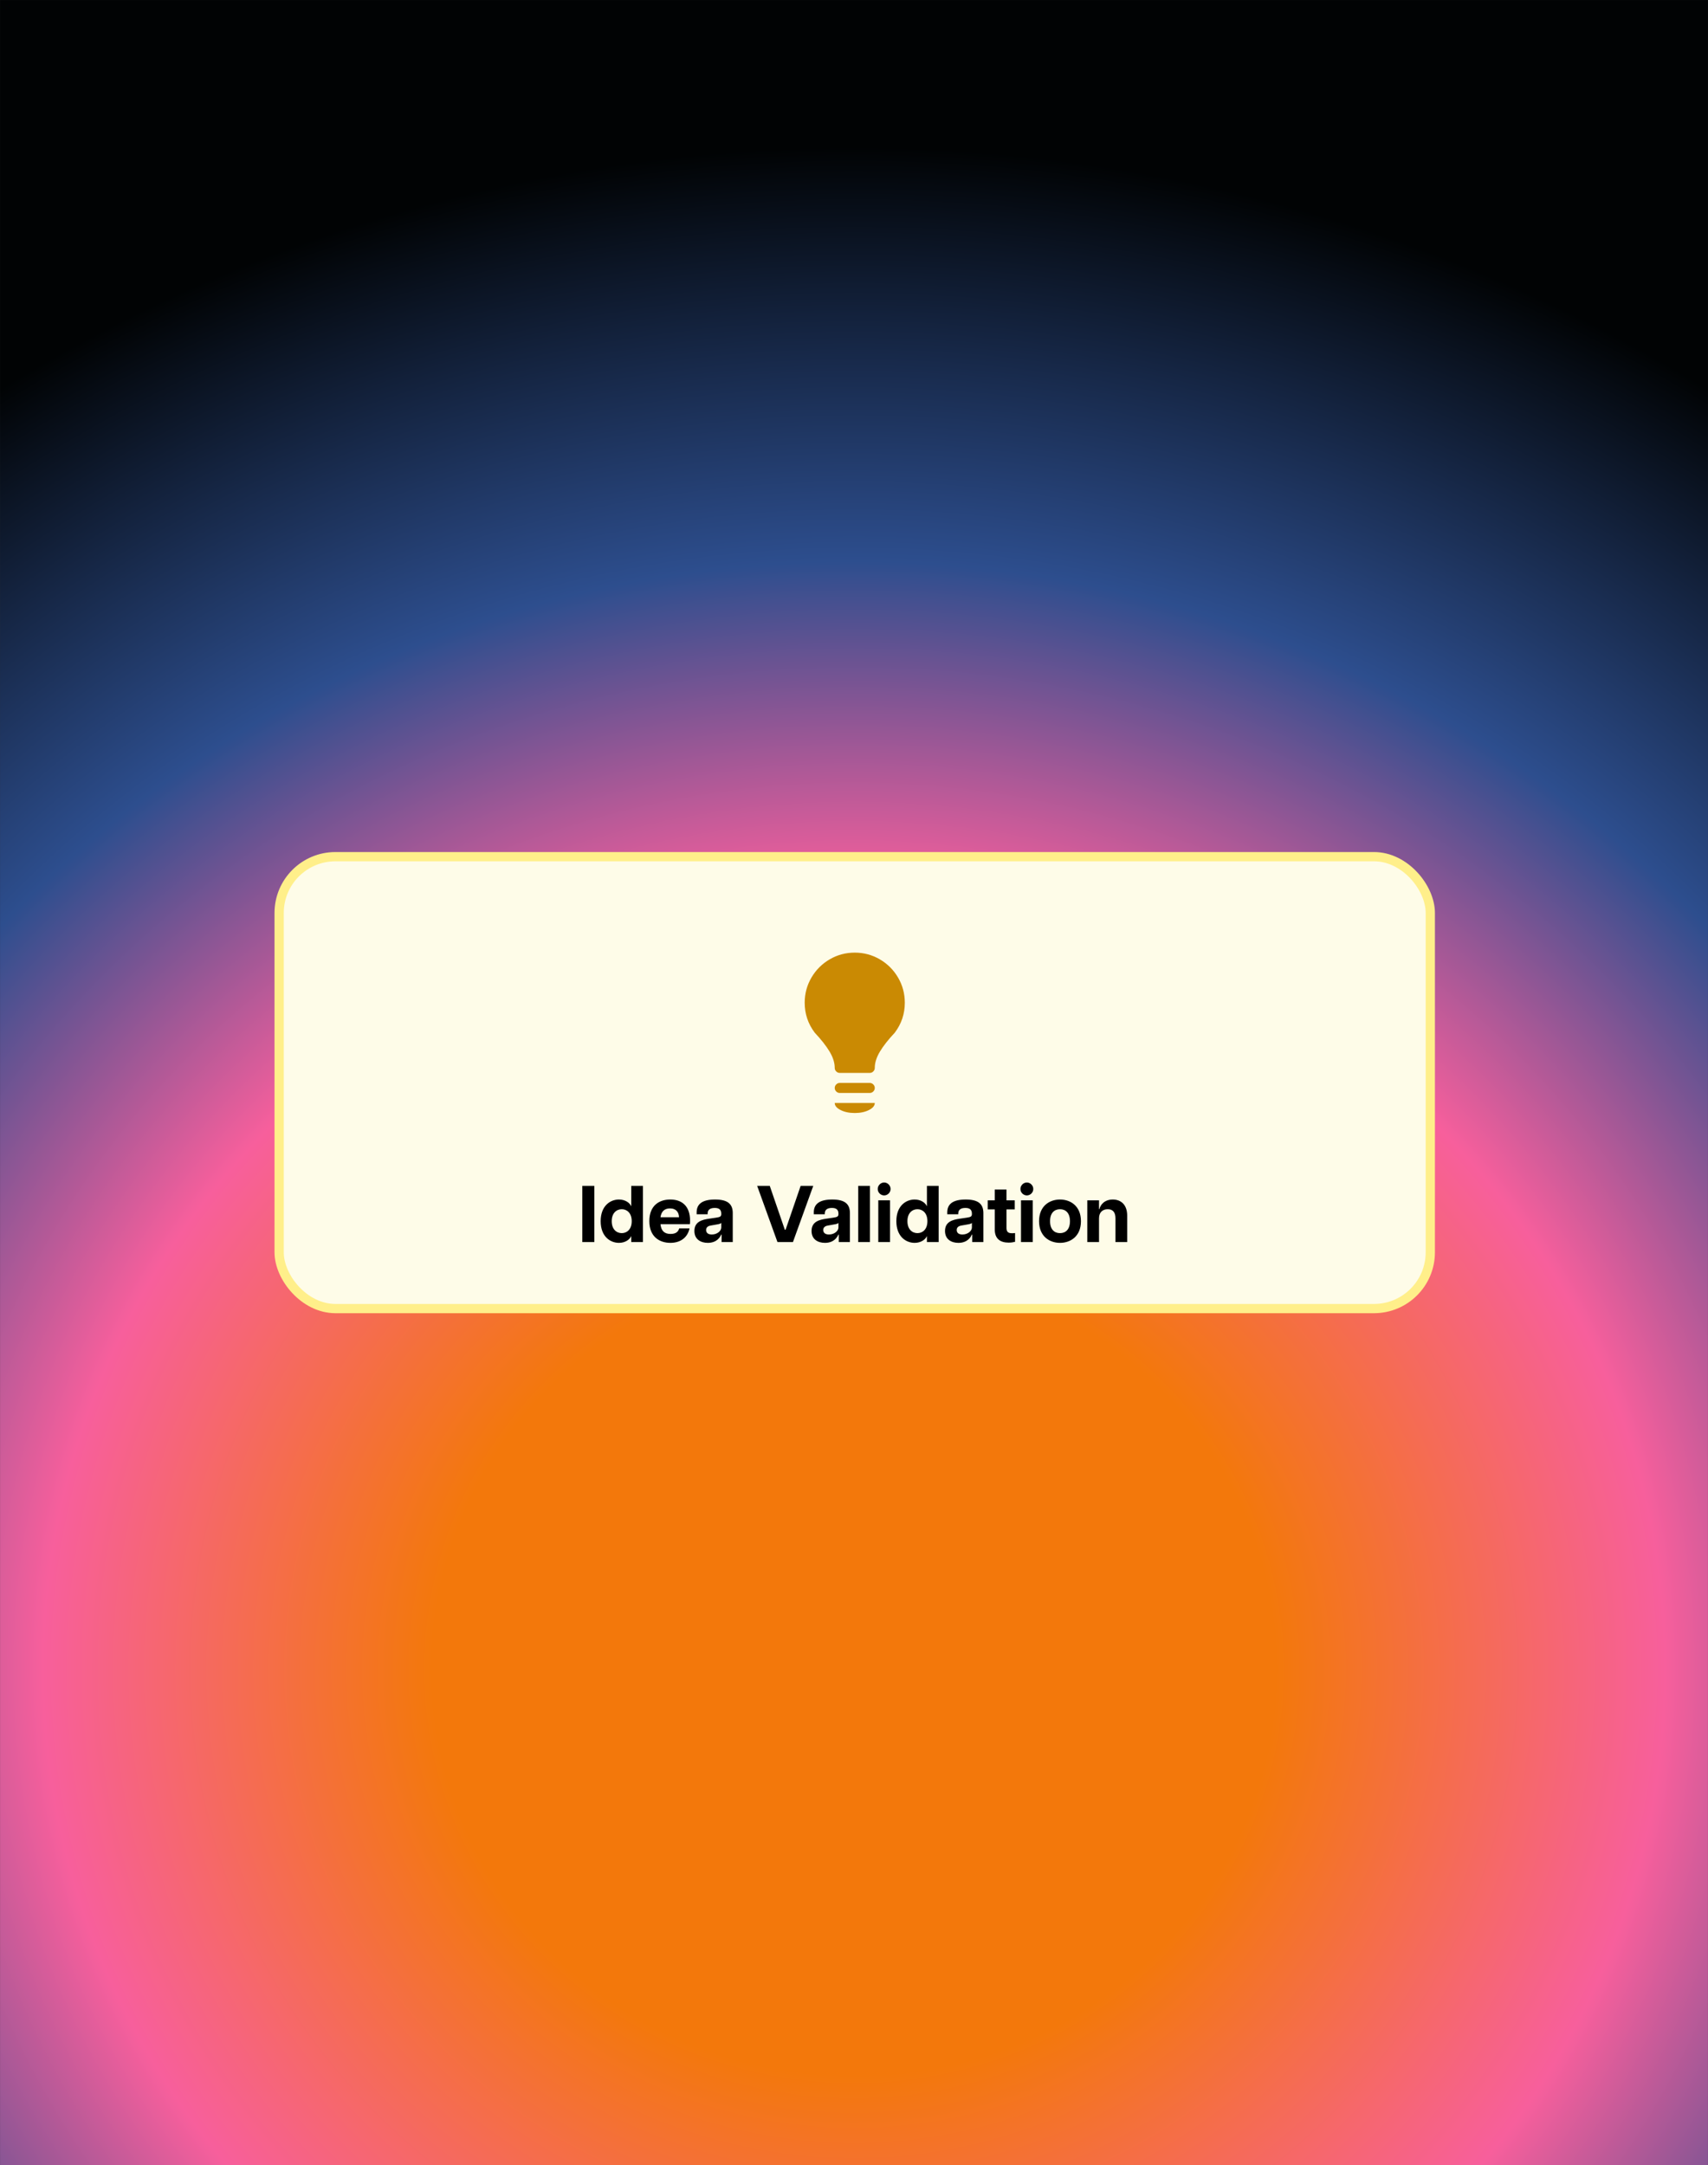 <svg xmlns="http://www.w3.org/2000/svg" width="2215" height="2808" fill="none"><rect width="100%" height="100%" fill="#333333" stroke="none"/><mask id="a" width="2215" height="2808" x="0" y="0" maskUnits="userSpaceOnUse" style="mask-type:alpha"><path fill="#D9D9D9" d="M0 0h2215v2808H0z"/></mask><g mask="url(#a)"><path fill="url(#b)" d="M0 0h2215v4345H0V0Z"/></g><rect width="1492.87" height="586.062" x="362" y="1111" fill="#FEFCE8" stroke="#FFEF8A" stroke-width="12" rx="73"/><path fill="#000" d="M755.137 1610.78v-72.85h15.61v72.85h-15.61Zm47.55 1.04c-11.343 0-23.728-8.22-23.728-28.1 0-19.87 12.385-28.09 23.728-28.09 8.014 0 13.946 4.16 15.923 8.84v-26.54h15.195v72.85H818.61v-7.8c-1.977 4.68-7.909 8.84-15.923 8.84Zm3.643-12.59c6.66 0 12.905-4.89 12.905-15.51 0-10.61-6.245-15.5-12.905-15.5-6.765 0-13.009 4.89-13.009 15.5 0 10.62 6.244 15.51 13.009 15.51Zm63.009 12.59c-13.737 0-27.266-7.59-27.266-28.2 0-20.19 12.8-27.99 27.162-27.99 13.946 0 25.706 7.28 25.706 27.78 0 1.98-.104 3.02-.312 4.17h-38.09c.832 9.05 5.515 12.69 13.008 12.69 6.973 0 9.991-2.81 11.24-7.18h13.425c-2.706 12.39-12.28 18.73-24.873 18.73Zm-12.8-33.19h24.04c-.208-6.25-3.434-11.45-11.76-11.45-7.077 0-11.24 3.95-12.28 11.45Zm61.352 33.19c-8.846 0-17.38-4.26-17.38-15.4 0-11.97 9.783-14.57 19.149-15.92l9.158-1.35c4.996-.73 6.557-1.57 6.557-4.58v-.73c0-5.73-3.747-7.29-8.43-7.29-4.891 0-9.262 1.56-9.262 7.18v1.04h-14.258v-2.49c0-10.62 7.077-16.65 23.936-16.65 16.339 0 22.896 5.82 22.896 17.58v37.57h-14.466v-9.57h-.624c-1.041 2.91-5.412 10.61-17.276 10.61Zm5.203-10.82c7.181 0 12.281-4.79 12.281-9.05v-6.04c-.833 1.25-3.435 1.67-5.828 2.08l-7.597 1.35c-4.684.73-6.245 3.02-6.245 5.83 0 3.33 2.186 5.83 7.389 5.83Zm85.146 9.78-26.334-72.85h16.339l19.565 56.93h.94l19.56-56.93h16.34l-26.33 72.85h-20.08Zm61.59 1.04c-8.85 0-17.38-4.26-17.38-15.4 0-11.97 9.78-14.57 19.15-15.92l9.16-1.35c4.99-.73 6.55-1.57 6.55-4.58v-.73c0-5.73-3.74-7.29-8.43-7.29-4.89 0-9.26 1.56-9.26 7.18v1.04h-14.26v-2.49c0-10.62 7.08-16.65 23.94-16.65 16.34 0 22.9 5.82 22.9 17.58v37.57h-14.47v-9.57h-.62c-1.04 2.91-5.42 10.61-17.28 10.61Zm5.2-10.82c7.18 0 12.28-4.79 12.28-9.05v-6.04c-.83 1.25-3.43 1.67-5.82 2.08l-7.6 1.35c-4.68.73-6.25 3.02-6.25 5.83 0 3.33 2.19 5.83 7.39 5.83Zm37.95 9.78v-72.85h15.2v72.85h-15.2Zm26.02 0v-54.11h15.19v54.11H1139Zm7.6-60.46c-4.37 0-8.33-3.64-8.33-8.33 0-4.79 3.96-8.43 8.33-8.43s8.32 3.64 8.32 8.43c0 4.69-3.95 8.33-8.32 8.33Zm39.54 61.5c-11.34 0-23.72-8.22-23.72-28.1 0-19.87 12.38-28.09 23.72-28.09 8.02 0 13.95 4.16 15.93 8.84v-26.54h15.19v72.85h-15.19v-7.8c-1.98 4.68-7.91 8.84-15.93 8.84Zm3.65-12.59c6.66 0 12.9-4.89 12.9-15.51 0-10.61-6.24-15.5-12.9-15.5-6.77 0-13.01 4.89-13.01 15.5 0 10.62 6.24 15.51 13.01 15.51Zm53.12 12.59c-8.85 0-17.38-4.26-17.38-15.4 0-11.97 9.78-14.57 19.15-15.92l9.16-1.35c4.99-.73 6.55-1.57 6.55-4.58v-.73c0-5.73-3.74-7.29-8.43-7.29-4.89 0-9.26 1.56-9.26 7.18v1.04h-14.26v-2.49c0-10.62 7.08-16.65 23.94-16.65 16.34 0 22.9 5.82 22.9 17.58v37.57h-14.47v-9.57h-.62c-1.05 2.91-5.42 10.61-17.28 10.61Zm5.2-10.82c7.18 0 12.28-4.79 12.28-9.05v-6.04c-.83 1.25-3.43 1.67-5.82 2.08l-7.6 1.35c-4.68.73-6.25 3.02-6.25 5.83 0 3.33 2.19 5.83 7.39 5.83Zm59.95 10.51c-10.83 0-18.01-4.89-18.01-16.96v-26.12h-9.16v-11.76h9.16v-13.95h15.2v13.95h10.72v11.76h-10.72v23.93c0 4.17 1.25 6.98 6.87 6.98 1.14 0 2.08 0 4.26-.21v11.34c-2.39.63-5.3 1.04-8.32 1.04Zm16.01-.73v-54.11h15.2v54.11h-15.2Zm7.6-60.46c-4.37 0-8.33-3.64-8.33-8.33 0-4.79 3.96-8.43 8.33-8.43s8.32 3.64 8.32 8.43c0 4.69-3.95 8.33-8.32 8.33Zm42.98 61.5c-13.63 0-27.16-8.43-27.16-28.1 0-19.66 13.53-28.09 27.16-28.09s27.16 8.43 27.16 28.09c0 19.67-13.53 28.1-27.16 28.1Zm0-12.59c7.29 0 12.91-4.79 12.91-15.51 0-10.71-5.62-15.5-12.91-15.5-7.28 0-12.9 4.79-12.9 15.5 0 10.72 5.62 15.51 12.9 15.51Zm71.93-19.15c0-8.22-3.64-11.86-9.99-11.86s-11.34 3.64-11.34 11.86v30.7h-15.2v-54.11h15.2v11.34h.62c.94-5.1 6.14-12.38 17.28-12.38 10.51 0 18.63 6.76 18.63 20.81v34.34h-15.2v-30.7Z"/><path fill="#CA8A03" d="M1160.41 1339.23c-8.52 9.08-14.98 17.3-19.38 24.68-4.39 7.38-6.59 14.39-6.59 21.03 0 1.76-.64 3.28-1.93 4.57-1.28 1.29-2.8 1.93-4.56 1.93H1089c-1.76 0-3.28-.64-4.56-1.93-1.29-1.29-1.93-2.81-1.93-4.57 0-6.64-2.2-13.65-6.59-21.03-4.4-7.38-10.85-15.6-19.37-24.68-8.66-11.51-12.99-24.44-12.99-38.79 0-11.78 2.91-22.65 8.73-32.61 5.81-9.95 13.69-17.84 23.63-23.66s20.79-8.73 32.56-8.73c11.76 0 22.61 2.91 32.55 8.73 9.94 5.82 17.82 13.71 23.64 23.66 5.81 9.96 8.72 20.83 8.72 32.61 0 14.35-4.33 27.28-12.98 38.79Zm-71.41 65.21h38.95c1.76 0 3.28.64 4.56 1.93 1.29 1.29 1.93 2.81 1.93 4.57 0 1.76-.64 3.28-1.93 4.57-1.28 1.29-2.8 1.93-4.56 1.93H1089c-1.76 0-3.28-.64-4.56-1.93-1.29-1.29-1.93-2.81-1.93-4.57 0-1.76.64-3.28 1.93-4.57 1.28-1.29 2.8-1.93 4.56-1.93Zm19.48 39c-7.17 0-13.29-1.29-18.36-3.86s-7.61-5.62-7.61-9.14h51.93c0 3.52-2.53 6.57-7.6 9.14-5.08 2.57-11.2 3.86-18.36 3.86Z"/><defs><radialGradient id="b" cx="0" cy="0" r="1" gradientTransform="matrix(0 2172.5 -2234.11 0 1107.5 2172.5)" gradientUnits="userSpaceOnUse"><stop offset=".245" stop-color="#F3780B"/><stop offset=".471" stop-color="#F75F9C"/><stop offset=".668" stop-color="#2D4E8E"/><stop offset=".918" stop-color="#010304"/></radialGradient></defs></svg>